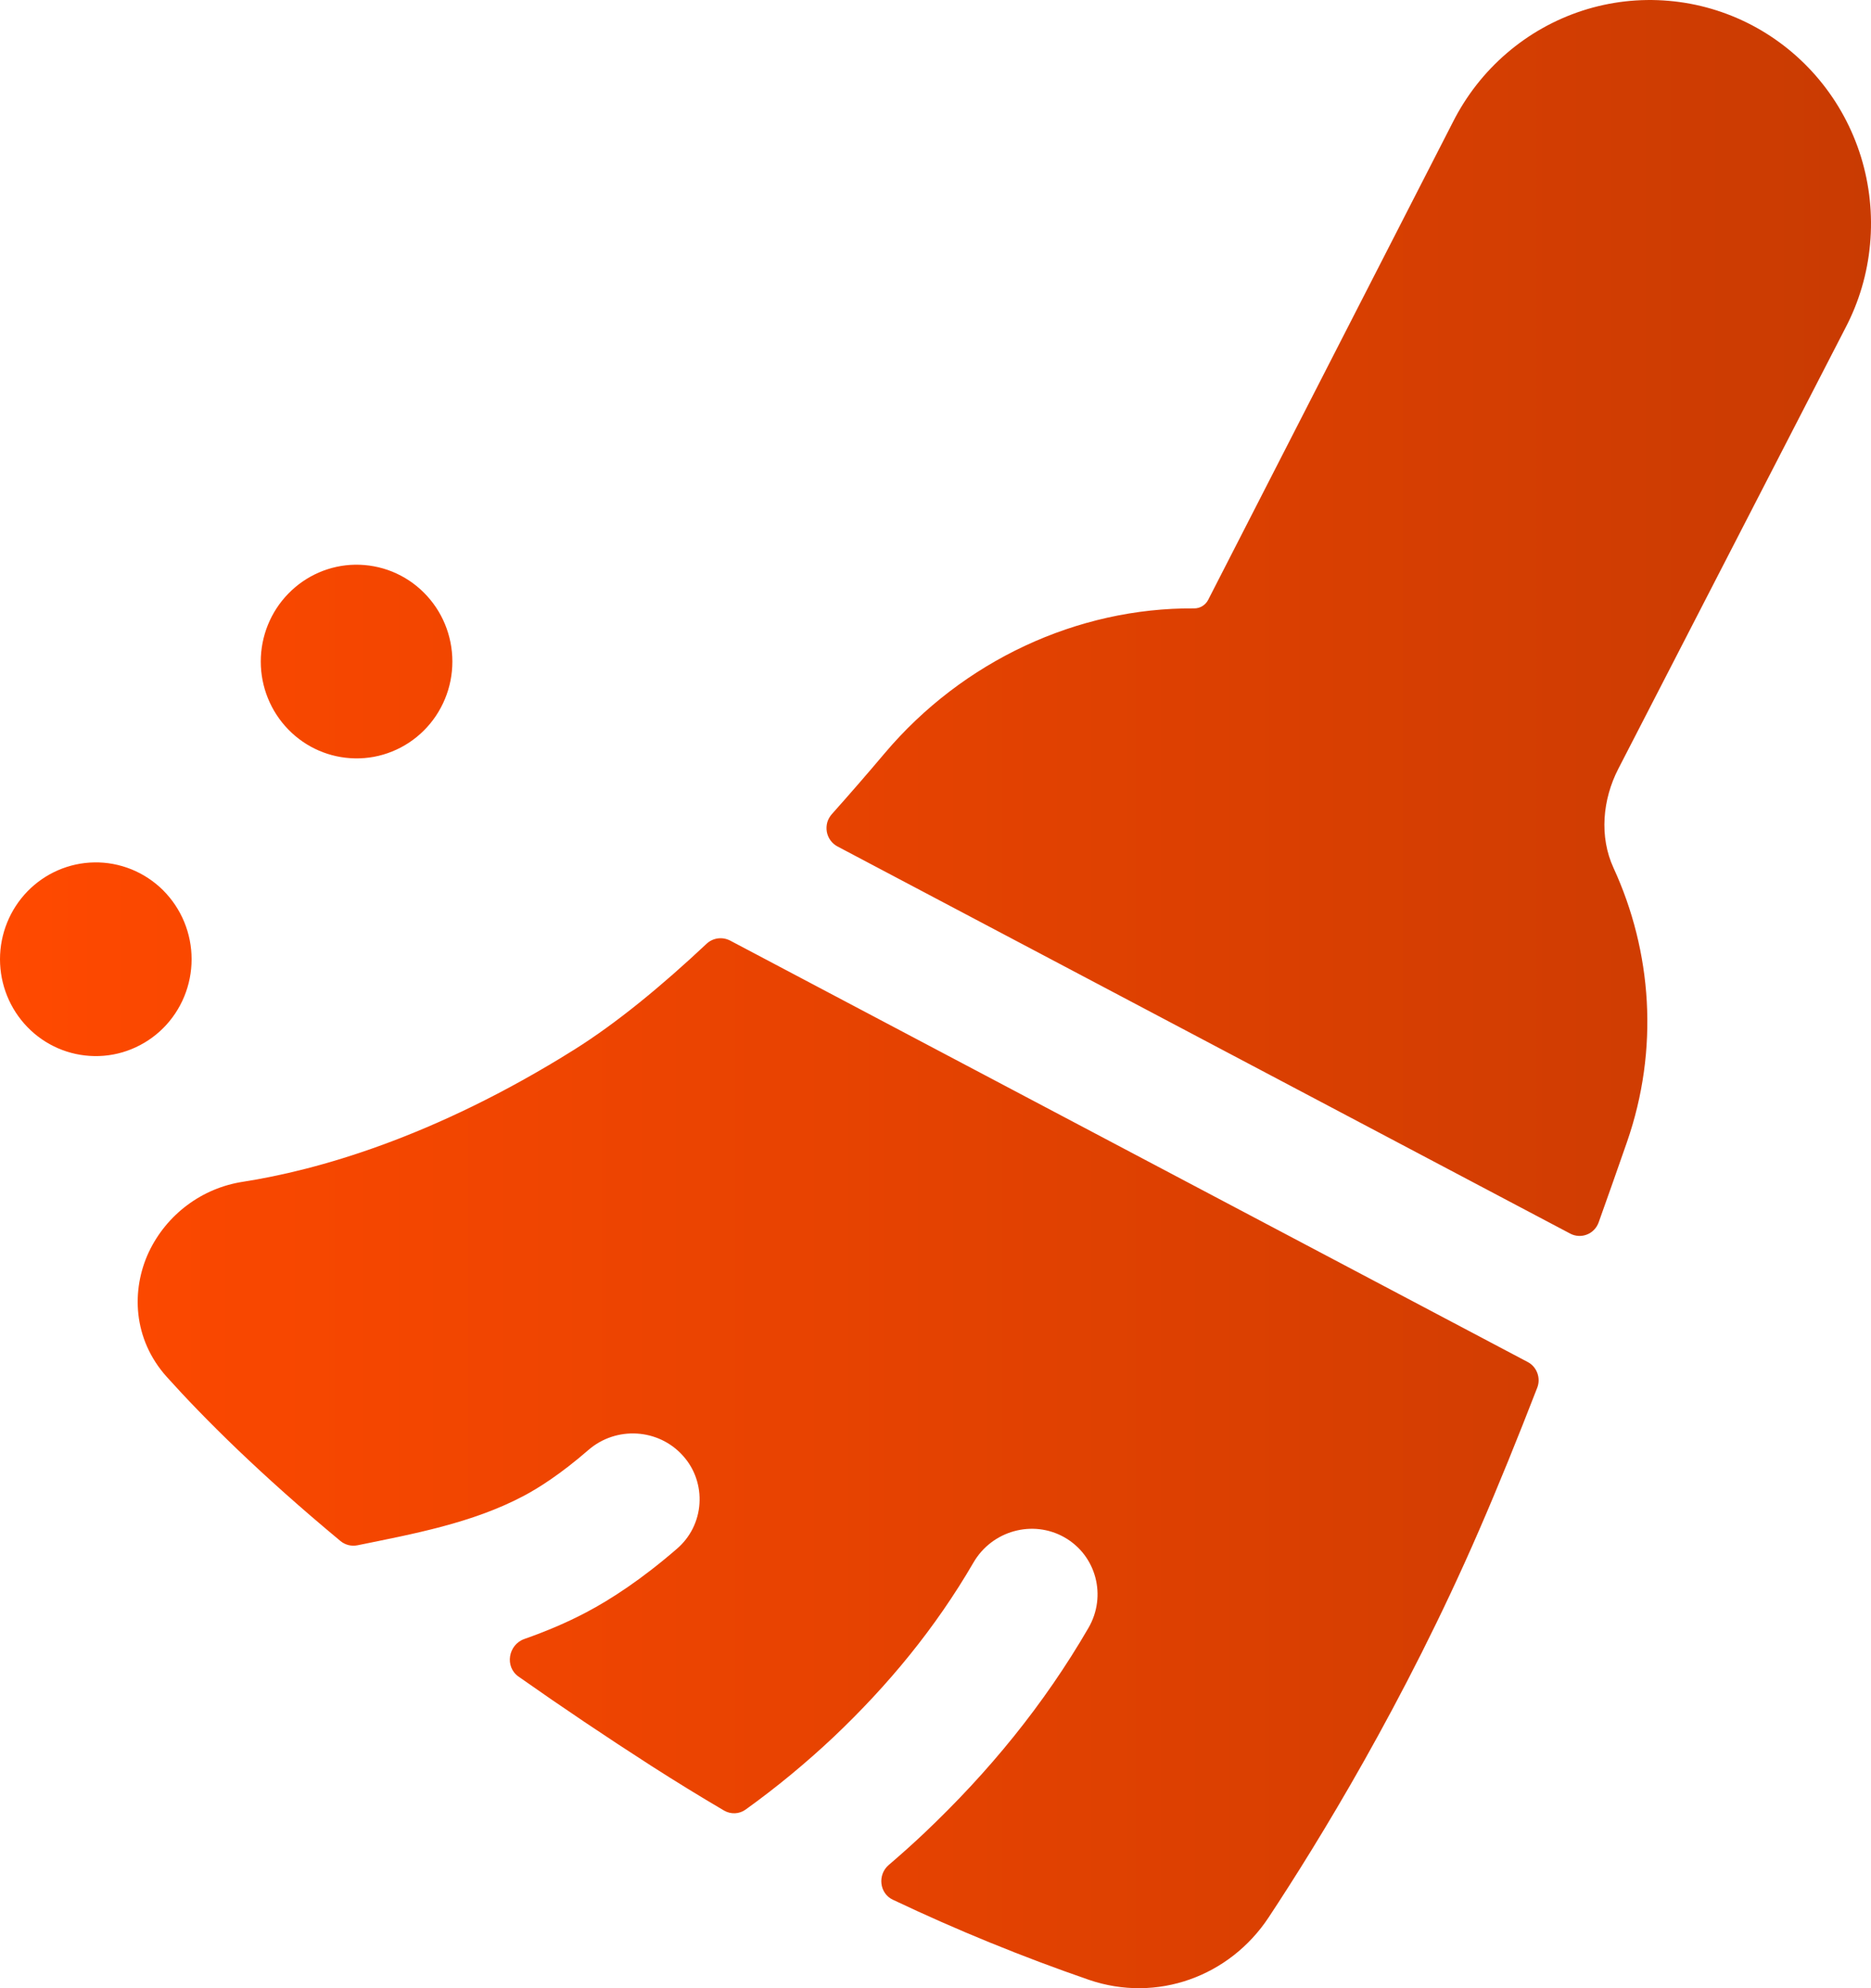 <?xml version="1.0" encoding="UTF-8"?> <svg xmlns="http://www.w3.org/2000/svg" width="32" height="34" viewBox="0 0 32 34" fill="none"><g clip-path="url(#clip0_240_221)"><path d="M24.85 2.086C25.077 1.637 25.389 1.237 25.769 0.911C26.149 0.584 26.59 0.336 27.065 0.182C27.54 0.028 28.041 -0.029 28.538 0.014C29.035 0.056 29.519 0.198 29.962 0.43C30.405 0.663 30.798 0.982 31.118 1.368C31.439 1.755 31.68 2.202 31.829 2.684C31.977 3.165 32.03 3.672 31.984 4.174C31.939 4.677 31.795 5.165 31.561 5.611L27.678 13.148C27.408 13.672 27.35 14.309 27.597 14.844C28.253 16.271 28.38 17.94 27.825 19.534C27.666 19.991 27.505 20.448 27.342 20.904C27.325 20.951 27.299 20.994 27.264 21.03C27.229 21.066 27.188 21.094 27.141 21.112C27.095 21.13 27.046 21.138 26.996 21.135C26.946 21.132 26.898 21.119 26.854 21.095L14.323 14.475C14.276 14.45 14.235 14.414 14.203 14.37C14.172 14.327 14.15 14.276 14.141 14.223C14.132 14.17 14.135 14.115 14.149 14.063C14.164 14.011 14.191 13.964 14.226 13.924C14.538 13.574 14.842 13.224 15.133 12.879C16.468 11.3 18.429 10.389 20.424 10.404C20.523 10.405 20.614 10.35 20.661 10.263L24.85 2.086ZM12.486 16.084C12.421 16.051 12.348 16.038 12.276 16.048C12.204 16.058 12.137 16.09 12.084 16.14C11.313 16.864 10.543 17.497 9.826 17.947C7.401 19.467 5.397 20.016 4.152 20.21C3.808 20.263 3.481 20.4 3.201 20.61C2.921 20.819 2.696 21.094 2.545 21.412C2.245 22.054 2.267 22.894 2.852 23.546C3.496 24.262 4.449 25.212 5.824 26.354C5.864 26.387 5.911 26.41 5.961 26.423C6.011 26.435 6.063 26.436 6.114 26.426C7.076 26.23 8.077 26.046 8.952 25.584C9.206 25.45 9.587 25.21 10.064 24.796C10.54 24.383 11.264 24.428 11.681 24.895C11.78 25.005 11.857 25.134 11.905 25.275C11.953 25.416 11.973 25.565 11.963 25.713C11.954 25.862 11.914 26.007 11.848 26.14C11.781 26.273 11.688 26.391 11.576 26.487C10.972 27.01 10.447 27.351 10.03 27.571C9.69 27.751 9.333 27.9 8.969 28.028C8.692 28.125 8.628 28.502 8.868 28.671C9.614 29.196 10.372 29.705 11.139 30.198C11.549 30.461 11.964 30.716 12.383 30.962C12.499 31.03 12.645 31.024 12.753 30.945C13.282 30.565 13.785 30.149 14.26 29.702C15.193 28.817 15.998 27.842 16.65 26.72C16.967 26.175 17.664 25.982 18.207 26.291C18.75 26.601 18.933 27.293 18.616 27.839C17.854 29.152 16.911 30.302 15.817 31.339C15.627 31.519 15.422 31.703 15.2 31.893C15.005 32.06 15.039 32.379 15.272 32.488C16.363 33.006 17.483 33.463 18.624 33.857C19.787 34.255 21.03 33.8 21.698 32.789C22.542 31.512 24.024 29.103 25.296 26.171C25.627 25.41 25.962 24.581 26.292 23.73C26.323 23.65 26.323 23.561 26.293 23.48C26.263 23.399 26.205 23.332 26.129 23.292L12.486 16.084ZM6.072 12.969C6.29 12.973 6.506 12.933 6.707 12.851C6.909 12.77 7.093 12.648 7.248 12.494C7.403 12.34 7.526 12.156 7.61 11.953C7.694 11.751 7.737 11.533 7.737 11.313C7.737 11.094 7.694 10.876 7.61 10.673C7.526 10.47 7.403 10.287 7.248 10.133C7.093 9.978 6.909 9.857 6.707 9.775C6.506 9.694 6.29 9.654 6.072 9.657C5.642 9.664 5.232 9.842 4.931 10.152C4.629 10.461 4.46 10.879 4.46 11.313C4.46 11.748 4.629 12.165 4.931 12.475C5.232 12.785 5.642 12.962 6.072 12.969ZM1.612 18.06C1.83 18.064 2.045 18.024 2.247 17.942C2.449 17.86 2.633 17.739 2.788 17.585C2.943 17.431 3.066 17.247 3.15 17.044C3.234 16.841 3.277 16.624 3.277 16.404C3.277 16.184 3.234 15.967 3.15 15.764C3.066 15.561 2.943 15.378 2.788 15.223C2.633 15.069 2.449 14.948 2.247 14.866C2.045 14.785 1.83 14.744 1.612 14.748C1.182 14.755 0.772 14.933 0.471 15.242C0.169 15.552 0 15.97 0 16.404C0 16.839 0.169 17.256 0.471 17.566C0.772 17.876 1.182 18.053 1.612 18.06Z" fill="url(#paint0_linear_240_221)"></path></g><defs><linearGradient id="paint0_linear_240_221" x1="0" y1="16.653" x2="32" y2="16.653" gradientUnits="userSpaceOnUse"><stop stop-color="#FF4900"></stop><stop offset="1" stop-color="#C93B02"></stop></linearGradient><clipPath id="clip0_240_221"><rect width="32" height="34" fill="white"></rect></clipPath></defs></svg> 